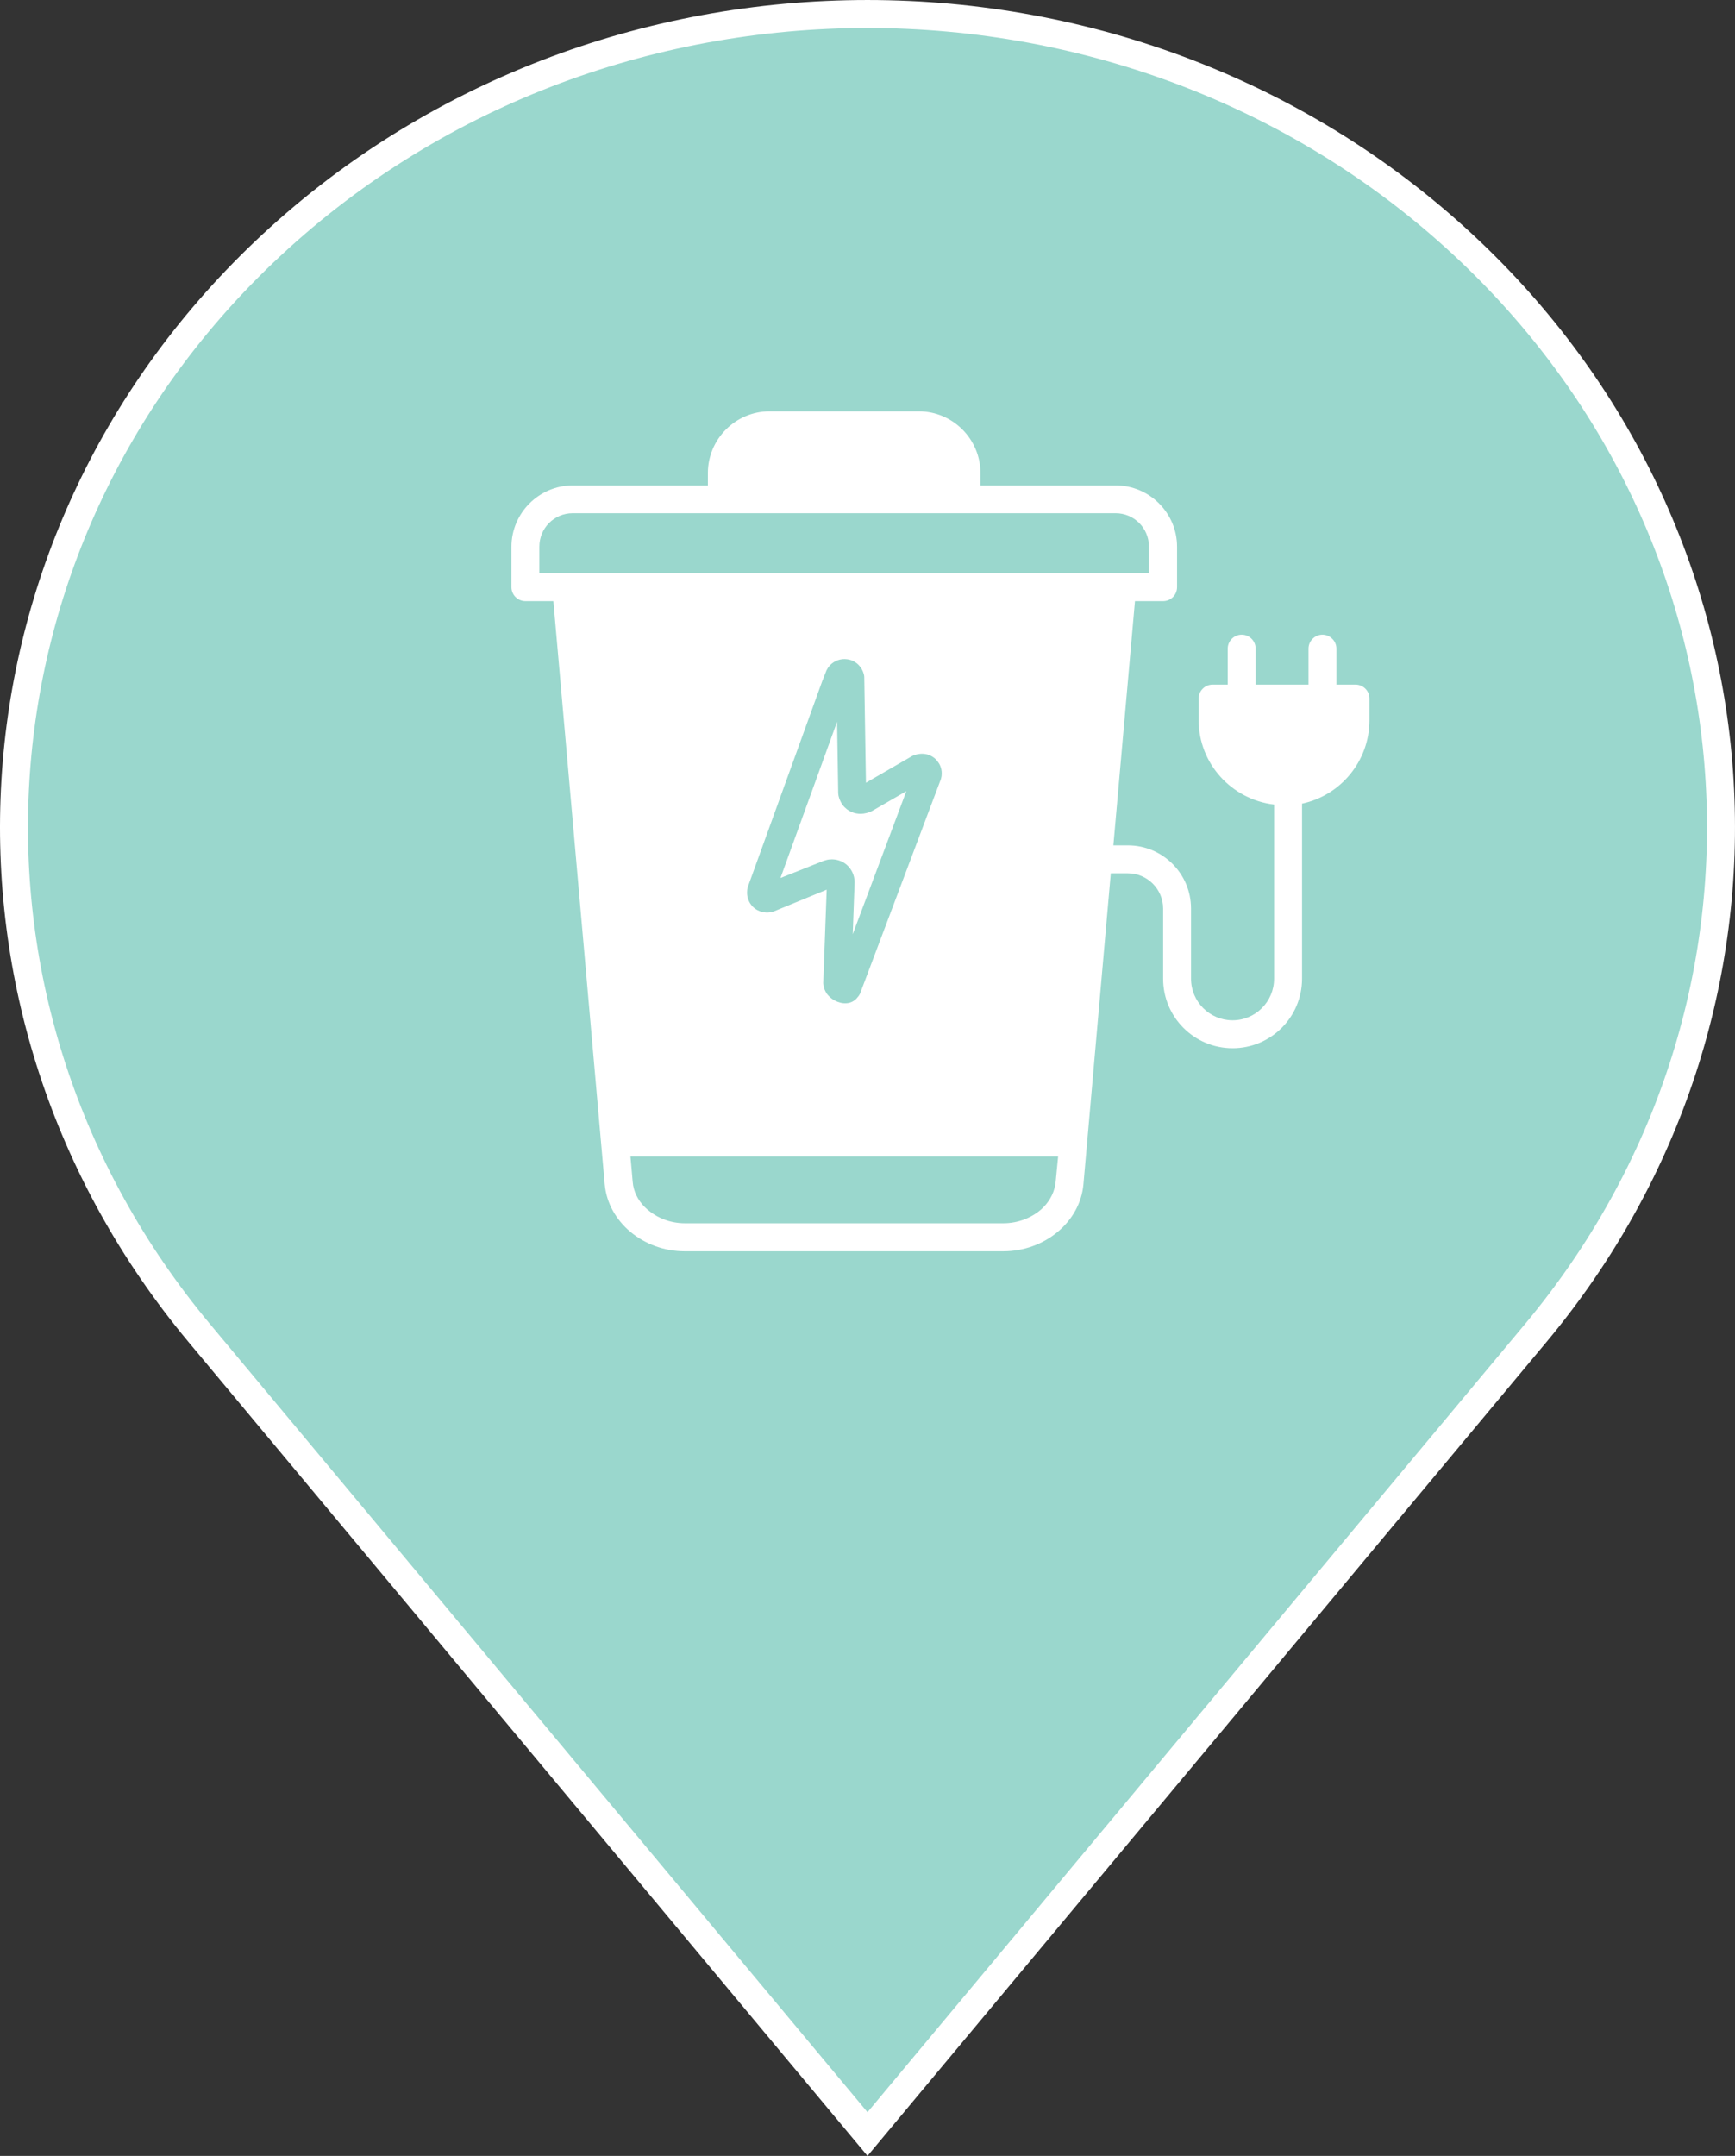 <svg
   xmlns="http://www.w3.org/2000/svg"
   fill="none"
   viewBox="0 0 62 77"
   height="77"
   width="62">
  <rect x="0" y="0" width="62" height="77" fill="#333333" stroke="none"/>
  <path
     stroke="white"
     fill="#9ad7cd"
     d="M9.425 9.015C21.338 -2.338 40.662 -2.338 52.575 9.015C63.532 19.457 64.519 36.062 54.877 47.614L31 76.22L7.123 47.614C-2.519 36.062 -1.532 19.457 9.425 9.015Z" />
  <path
     d="m 30.186,30.832 c 0.193,0.133 0.319,0.346 0.346,0.572 0.007,0.04 0.007,0.08 0.007,0.12 l -0.067,1.843 1.916,-5.11 -1.244,0.719 c -0.033,0.013 -0.067,0.027 -0.1,0.04 -0.253,0.086 -0.492,0.06 -0.692,-0.053 -0.126,-0.073 -0.233,-0.18 -0.299,-0.306 -0.053,-0.1 -0.093,-0.206 -0.1,-0.319 l -0.04,-2.562 -2.023,5.582 1.524,-0.606 c 0.013,-0.007 0.027,-0.007 0.04,-0.013 0.02,-0.007 0.047,-0.013 0.067,-0.02 0.067,-0.02 0.14,-0.027 0.206,-0.027 0.16,0 0.319,0.046 0.459,0.14 z"
     style="fill:#ffffff" />
  <path
     d="m 48.436,24.451 h -0.679 v -1.284 c 0,-0.273 -0.226,-0.499 -0.499,-0.499 -0.273,0 -0.499,0.226 -0.499,0.499 v 1.284 h -1.889 v -1.284 c 0,-0.273 -0.22,-0.499 -0.499,-0.499 -0.273,0 -0.499,0.226 -0.499,0.499 v 1.284 h -0.539 c -0.273,0 -0.499,0.22 -0.499,0.499 v 0.772 c 0,1.557 1.184,2.834 2.695,3.014 v 6.221 c 0,0.818 -0.665,1.484 -1.484,1.484 -0.818,0 -1.484,-0.665 -1.484,-1.484 v -2.508 c 0,-1.244 -1.011,-2.256 -2.256,-2.256 h -0.519 l 0.772,-8.723 h 1.005 c 0.273,0 0.499,-0.22 0.499,-0.499 v -1.444 c 0,-1.204 -0.985,-2.189 -2.189,-2.189 h -4.837 c 0,-0.007 0,-0.007 0,-0.013 v -0.432 c 0,-1.211 -0.991,-2.202 -2.202,-2.202 h -5.336 c -1.211,0 -2.202,0.991 -2.202,2.202 v 0.432 c 0,0.007 0,0.007 0,0.013 h -4.83 c -1.204,0 -2.189,0.985 -2.189,2.189 v 1.444 c 0,0.273 0.22,0.499 0.499,0.499 h 0.998 l 1.836,20.832 c 0.12,1.337 1.377,2.389 2.861,2.389 h 11.377 c 1.49,0 2.748,-1.051 2.868,-2.389 l 0.978,-11.111 h 0.612 c 0.692,0 1.258,0.566 1.258,1.258 v 2.508 c 0,1.371 1.111,2.482 2.482,2.482 1.371,0 2.482,-1.111 2.482,-2.482 v -6.254 c 1.377,-0.293 2.409,-1.517 2.409,-2.981 v -0.772 c 0,-0.279 -0.226,-0.499 -0.499,-0.499 z m -10.712,17.758 c -0.033,0.339 -0.186,0.645 -0.419,0.891 -0.126,0.133 -0.279,0.246 -0.452,0.339 -0.073,0.04 -0.146,0.073 -0.226,0.106 -0.24,0.093 -0.499,0.146 -0.772,0.146 h -11.377 c -0.273,0 -0.539,-0.053 -0.772,-0.146 -0.08,-0.033 -0.153,-0.067 -0.226,-0.106 -0.166,-0.093 -0.319,-0.206 -0.452,-0.339 -0.24,-0.246 -0.393,-0.552 -0.419,-0.891 l -0.08,-0.905 h 15.283 z m -10.047,-9.667 c -0.266,0.106 -0.566,0.046 -0.772,-0.153 -0.153,-0.153 -0.226,-0.366 -0.206,-0.572 0,-0.033 0.007,-0.067 0.013,-0.1 0.007,-0.033 0.02,-0.067 0.033,-0.1 l 2.648,-7.319 c 0,-0.007 0,-0.007 0.007,-0.013 l 0.113,-0.286 c 0.007,-0.02 0.013,-0.033 0.02,-0.053 0.033,-0.067 0.073,-0.126 0.12,-0.18 0.16,-0.166 0.386,-0.253 0.619,-0.22 0.166,0.02 0.313,0.1 0.419,0.213 0.08,0.086 0.14,0.186 0.173,0.306 0.013,0.04 0.02,0.08 0.02,0.12 l 0.06,3.772 1.657,-0.958 c 0.313,-0.14 0.619,-0.086 0.832,0.113 0.033,0.033 0.067,0.073 0.093,0.113 0.013,0.02 0.027,0.04 0.04,0.06 0.02,0.033 0.033,0.067 0.047,0.106 0.04,0.106 0.047,0.22 0.033,0.333 0,0.013 -0.007,0.02 -0.007,0.033 -0.007,0.047 -0.02,0.086 -0.04,0.133 l -2.868,7.605 c -0.027,0.053 -0.06,0.1 -0.1,0.14 -0.007,0.013 -0.02,0.02 -0.027,0.033 -0.106,0.106 -0.233,0.166 -0.399,0.166 -0.067,0 -0.14,-0.007 -0.213,-0.033 -0.166,-0.047 -0.299,-0.14 -0.399,-0.253 -0.013,-0.013 -0.027,-0.033 -0.04,-0.047 -0.013,-0.013 -0.02,-0.033 -0.033,-0.053 -0.02,-0.033 -0.04,-0.073 -0.053,-0.106 -0.007,-0.02 -0.013,-0.04 -0.02,-0.06 -0.007,-0.02 -0.013,-0.04 -0.013,-0.06 -0.013,-0.053 -0.02,-0.113 -0.013,-0.173 l 0.12,-3.273 z m -8.403,-12.076 v -0.945 c 0,-0.659 0.532,-1.191 1.191,-1.191 h 19.401 c 0.659,0 1.191,0.532 1.191,1.191 v 0.945 z"
     style="fill:#ffffff" />
</svg>

